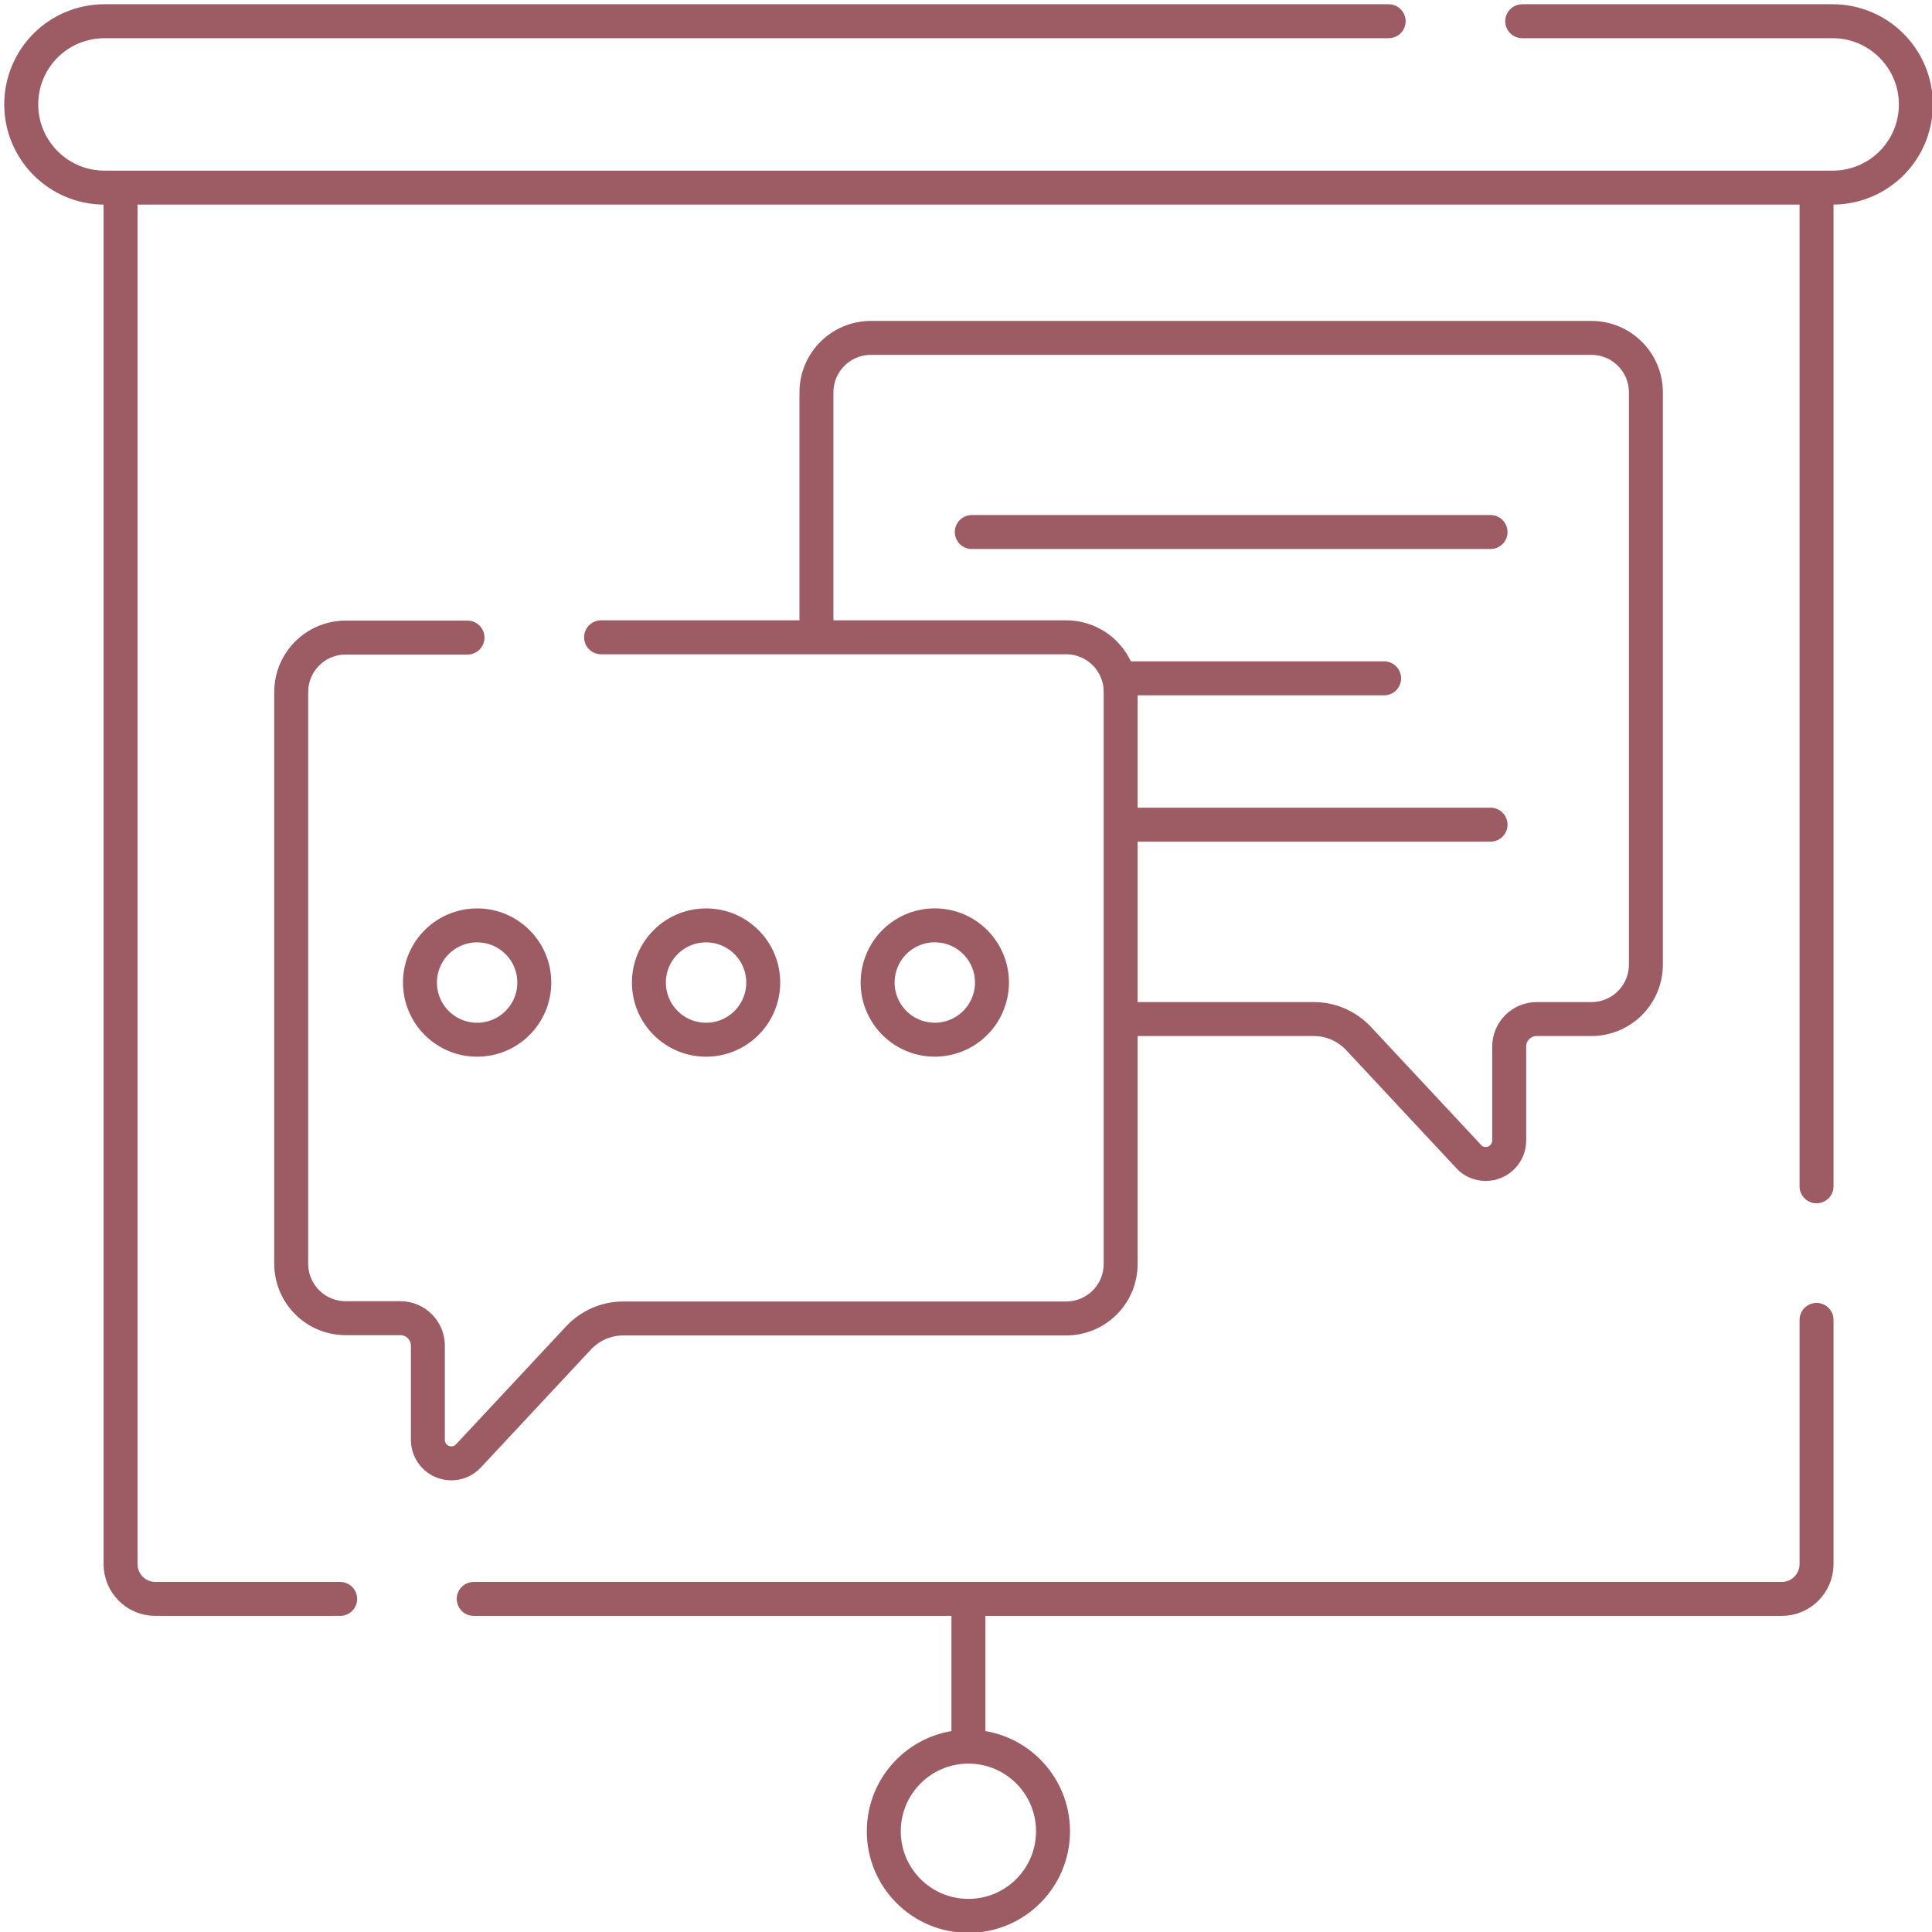 <svg version="1.1" id="Capa_1" xmlns="http://www.w3.org/2000/svg" x="0" y="0" viewBox="0 0 682.7 682.7" style="enable-background:new 0 0 682.7 682.7" xml:space="preserve"><style>.st0{fill:none;stroke:#9d5c63;stroke-width:12;stroke-linecap:round;stroke-linejoin:round;stroke-miterlimit:10}</style><path class="st0" d="M537.9 7.5h109.7c16.2 0 29.4 13.2 29.4 29.4 0 8.1-3.3 15.5-8.6 20.8-5.3 5.3-12.7 8.6-20.8 8.6H36.9c-16.2 0-29.4-13.2-29.4-29.4 0-8.1 3.3-15.5 8.6-20.8 5.3-5.3 12.7-8.6 20.8-8.6h453.8M42.6 69.1v483.6c0 6.8 5.5 12.3 12.3 12.3h65.3M641.9 419.2v-349M641.9 466.4v86.3c0 6.8-5.5 12.3-12.3 12.3H167.4"/><circle class="st0" cx="342.2" cy="647.1" r="29.9"/><path class="st0" d="M342.2 568.1v44.7M288.5 222.6v-83.9c0-10.7 8.6-19.3 19.3-19.3h254.5c10.7 0 19.3 8.6 19.3 19.3v202.1c0 10.7-8.6 19.3-19.3 19.3H543c-5.3 0-9.7 4.3-9.7 9.7V403c0 4.6-3.7 8.3-8.3 8.3h0c-2.3 0-4.5-.9-6-2.6l-39-41.8c-4.1-4.3-9.7-6.8-15.7-6.8h-62.9"/><path class="st0" d="M212.4 225.2h164.3c10.7 0 19.3 8.6 19.3 19.3v202.1c0 10.7-8.6 19.3-19.3 19.3H220.2c-6 0-11.6 2.5-15.7 6.8l-39 41.8c-1.6 1.7-3.8 2.6-6 2.6-4.6 0-8.3-3.7-8.3-8.3v-33.3c0-5.3-4.3-9.7-9.7-9.7h-19.3c-10.7 0-19.3-8.6-19.3-19.3V244.6c0-10.7 8.6-19.3 19.3-19.3h43"/><circle class="st0" cx="249.5" cy="347.2" r="20.2"/><circle class="st0" cx="168.6" cy="347.2" r="20.2"/><circle transform="rotate(-80.781 330.305 347.18)" class="st0" cx="330.3" cy="347.2" r="20.2"/><path class="st0" d="M400.1 239.7h89M343.4 188h183.3M400.1 291.4h126.6"/></svg>